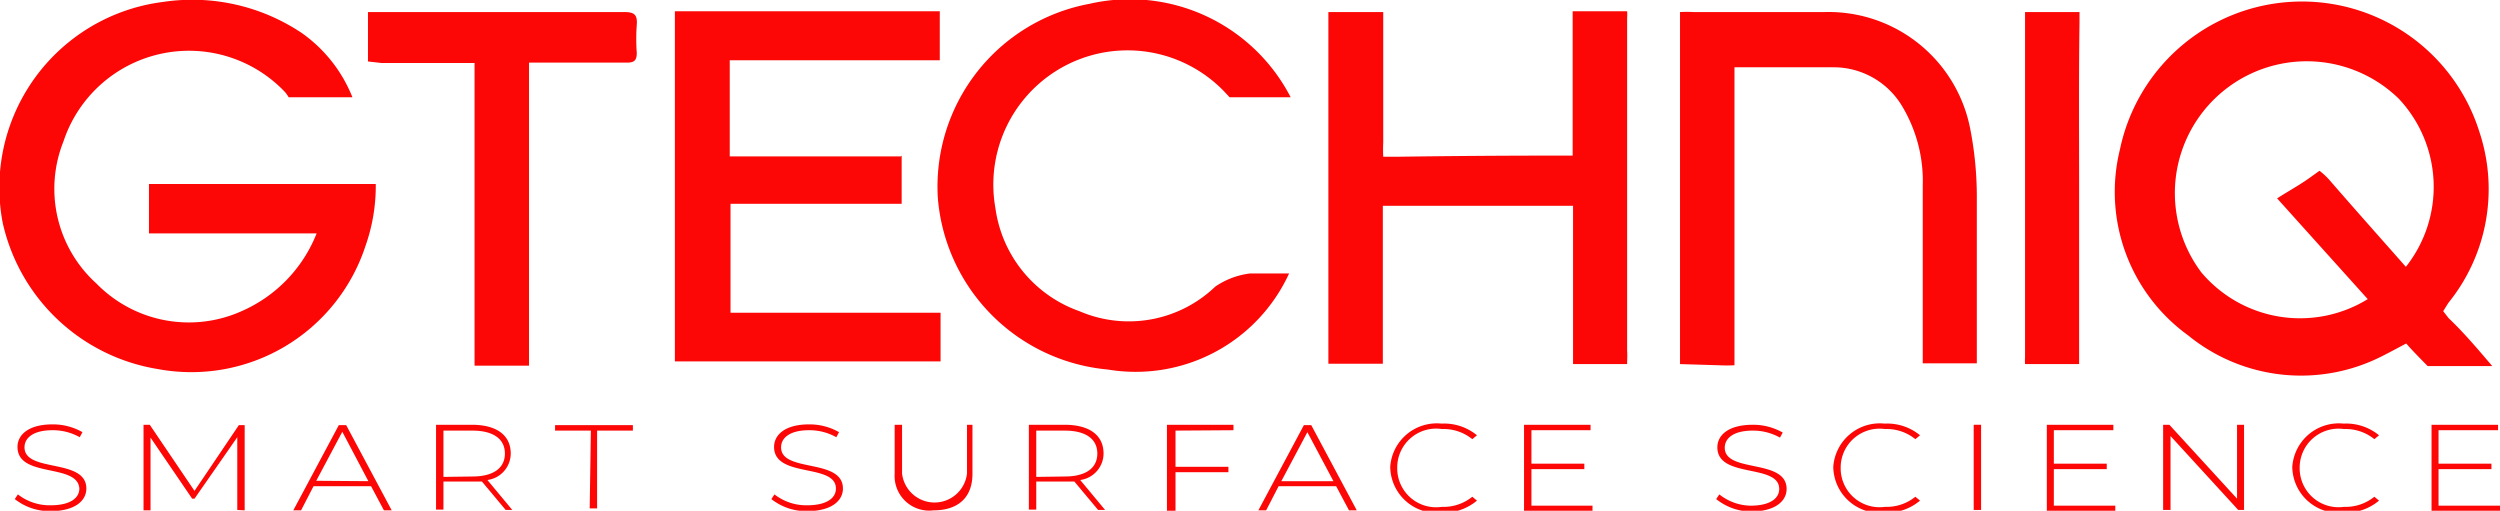 <svg xmlns="http://www.w3.org/2000/svg" viewBox="0 0 64.27 13.13"><defs><style>.cls-1{fill:#fc0606;}</style></defs><title>Asset 7</title><g id="Layer_2" data-name="Layer 2"><g id="Layer_6" data-name="Layer 6"><path class="cls-1" d="M64.07,9.41H62.41S62,9,61.86,8.83c-.21.11-.41.22-.61.32a4.59,4.59,0,0,1-5-.53A4.55,4.55,0,0,1,54.5,3.84a4.78,4.78,0,0,1,9.24-.45,4.65,4.65,0,0,1-.8,4.4L62.81,8l.14.18C63.32,8.53,63.67,8.94,64.07,9.41ZM61.85,6.86a3.31,3.31,0,0,0-.18-4.32A3.39,3.39,0,0,0,56.59,7a3.32,3.32,0,0,0,4.28.69L58.54,5.1c.31-.2.61-.36.88-.56l.21-.15a1.93,1.93,0,0,1,.24.22C60.52,5.36,61.18,6.1,61.85,6.86Z"></path><path class="cls-1" d="M9.06,2.5H7.42a.81.81,0,0,0-.09-.13,3.4,3.4,0,0,0-5.7,1.27,3.28,3.28,0,0,0,.85,3.65A3.32,3.32,0,0,0,6.21,8,3.64,3.64,0,0,0,8.14,6H3.83c0-.4,0-1.27,0-1.27H9.66A4.61,4.61,0,0,1,9.4,6.31,4.71,4.71,0,0,1,4.07,9.49a4.89,4.89,0,0,1-4-3.76A4.81,4.81,0,0,1,4.19.05a5.06,5.06,0,0,1,3.57.8A3.69,3.69,0,0,1,9.06,2.5Z"></path><path class="cls-1" d="M23.18,4c0,.4,0,1.24,0,1.24H18.78s0,.52,0,.77c0,.58,0,1.16,0,1.74,0,.11,0,.29,0,.29h.29c1.6,0,5.11,0,5.11,0l0,1.25H17.35v-9h6.81V1.55H18.76s0,1.6,0,2.15c0,.11,0,.32,0,.32h4.4Z"></path><path class="cls-1" d="M41.83,9.36H40.44s0-.18,0-.25c0-1,0-3.82,0-3.82H35.78l-.23,0s0,2.57,0,3.72v.34h-1.4V9c0-2.8,0-5.59,0-8.39,0-.13,0-.3,0-.3l1.41,0s0,.14,0,.3c0,1,0,2,0,3.06a3.6,3.6,0,0,0,0,.36h.33Q38,4,40.12,4h.31s0-.17,0-.32c0-1,0-2.06,0-3.09,0-.13,0-.3,0-.3h1.21l.19,0a1.12,1.12,0,0,1,0,.17s0,.09,0,.14q0,4.21,0,8.41C41.84,9.14,41.83,9.23,41.83,9.36Z"></path><path class="cls-1" d="M43.19,9.36c0-.2,0-.34,0-.49,0-2.75,0-5.5,0-8.25,0-.13,0-.31,0-.31a3.19,3.19,0,0,1,.34,0c1.12,0,2.24,0,3.37,0a3.71,3.71,0,0,1,3.75,3A9.07,9.07,0,0,1,50.82,5c0,1.36,0,2.72,0,4.08,0,.1,0,.26,0,.26h-.25c-.37,0-.73,0-1.14,0V9q0-2.11,0-4.22a3.74,3.74,0,0,0-.53-2.05,2.05,2.05,0,0,0-1.73-1c-.79,0-1.58,0-2.37,0h-.21s0,.18,0,.28q0,3.49,0,7c0,.2,0,.38,0,.38a4,4,0,0,1-.4,0Z"></path><path class="cls-1" d="M33.18,2.5H31.61l-.14-.15a3.45,3.45,0,0,0-5.88,3A3.28,3.28,0,0,0,27.75,8a3.21,3.21,0,0,0,3.49-.63,2,2,0,0,1,.9-.34h1a4.34,4.34,0,0,1-4.66,2.47,4.82,4.82,0,0,1-4.37-4.41A4.78,4.78,0,0,1,28,.1,4.65,4.65,0,0,1,33.18,2.5Z"></path><path class="cls-1" d="M9.46,1.58V.31l.3,0h6.29c.26,0,.34.07.32.33a5,5,0,0,0,0,.72c0,.2-.07.25-.26.25-.74,0-1.47,0-2.21,0h-.3s0,.18,0,.3c0,2.38,0,4.77,0,7.15,0,.13,0,.34,0,.34H12.2s0-.17,0-.29c0-1.52,0-3,0-4.55,0-.88,0-1.77,0-2.65,0-.12,0-.29,0-.29h-.29c-.7,0-1.4,0-2.1,0Z"></path><path class="cls-1" d="M53.45,4.82c0,1.42,0,4.54,0,4.54H52.06a1.45,1.45,0,0,1,0-.18s0-.09,0-.14c0-2.8,0-5.59,0-8.39,0-.14,0-.34,0-.34h1.4s0,.16,0,.27C53.44,2,53.45,3.4,53.45,4.82Z"></path><path class="cls-1" d="M.38,12.83l.08-.12a1.33,1.33,0,0,0,.84.28c.51,0,.74-.19.74-.43C2,11.9.45,12.3.45,11.49c0-.31.28-.58.9-.58a1.53,1.53,0,0,1,.77.2l-.07.13a1.41,1.41,0,0,0-.7-.18c-.5,0-.72.2-.72.44,0,.66,1.59.27,1.59,1.06,0,.31-.29.58-.92.58A1.44,1.44,0,0,1,.38,12.83Z"></path><path class="cls-1" d="M6.1,13.11V11.24L5,12.82H4.94L3.87,11.25v1.87H3.69V10.92h.16L5,12.62l1.14-1.69h.15v2.19Z"></path><path class="cls-1" d="M9.54,12.5H8.06l-.32.62h-.2l1.17-2.19H8.9l1.17,2.19h-.2Zm-.07-.13L8.8,11.1l-.67,1.26Z"></path><path class="cls-1" d="M13,13.11l-.61-.73-.25,0H11.4v.72h-.19V10.92h.92c.64,0,1,.27,1,.74a.69.69,0,0,1-.6.68l.64.77Zm-.86-.86c.55,0,.84-.22.84-.59s-.29-.59-.84-.59H11.4v1.19Z"></path><path class="cls-1" d="M15.19,11.07h-.92v-.14h2v.14h-.92v2h-.19Z"></path><path class="cls-1" d="M19.83,12.83l.08-.12a1.33,1.33,0,0,0,.84.28c.51,0,.74-.19.74-.43,0-.66-1.59-.26-1.59-1.07,0-.31.28-.58.9-.58a1.53,1.53,0,0,1,.77.2l-.07.13a1.41,1.41,0,0,0-.7-.18c-.5,0-.72.2-.72.44,0,.66,1.59.27,1.59,1.06,0,.31-.29.58-.92.58A1.44,1.44,0,0,1,19.83,12.83Z"></path><path class="cls-1" d="M23,12.18V10.92h.19v1.25a.84.84,0,0,0,1.67,0V10.92H25v1.26c0,.63-.39.94-1,.94A.89.89,0,0,1,23,12.18Z"></path><path class="cls-1" d="M28.23,13.11l-.61-.73-.25,0h-.73v.72h-.19V10.92h.92c.64,0,1,.27,1,.74a.69.69,0,0,1-.6.68l.64.77Zm-.86-.86c.55,0,.84-.22.84-.59s-.29-.59-.84-.59h-.73v1.19Z"></path><path class="cls-1" d="M30.22,11.07V12h1.36v.14H30.22v1H30V10.92h1.71v.14Z"></path><path class="cls-1" d="M34.35,12.5H32.87l-.32.62h-.2l1.17-2.19h.19l1.17,2.19h-.2Zm-.07-.13-.67-1.26-.67,1.26Z"></path><path class="cls-1" d="M35.74,12a1.2,1.2,0,0,1,1.32-1.11,1.33,1.33,0,0,1,.91.3l-.12.1a1.17,1.17,0,0,0-.78-.26,1,1,0,0,0-1.15,1,1,1,0,0,0,1.15,1,1.17,1.17,0,0,0,.78-.26l.12.1a1.34,1.34,0,0,1-.91.31A1.2,1.2,0,0,1,35.74,12Z"></path><path class="cls-1" d="M40.94,13v.14H39.18V10.92h1.71v.14H39.37v.86h1.36v.14H39.37V13Z"></path><path class="cls-1" d="M44.12,12.83l.08-.12A1.33,1.33,0,0,0,45,13c.51,0,.74-.19.74-.43,0-.66-1.59-.26-1.59-1.07,0-.31.28-.58.91-.58a1.53,1.53,0,0,1,.77.2l-.07.13a1.42,1.42,0,0,0-.7-.18c-.5,0-.72.2-.72.44,0,.66,1.59.27,1.59,1.06,0,.31-.29.58-.92.58A1.44,1.44,0,0,1,44.12,12.83Z"></path><path class="cls-1" d="M47.13,12a1.2,1.2,0,0,1,1.32-1.11,1.33,1.33,0,0,1,.91.3l-.12.1a1.17,1.17,0,0,0-.78-.26,1,1,0,0,0-1.14,1,1,1,0,0,0,1.14,1,1.17,1.17,0,0,0,.78-.26l.12.1a1.33,1.33,0,0,1-.91.31A1.2,1.2,0,0,1,47.13,12Z"></path><path class="cls-1" d="M50.74,10.92h.19v2.19h-.19Z"></path><path class="cls-1" d="M54.38,13v.14H52.62V10.92h1.71v.14H52.8v.86h1.36v.14H52.8V13Z"></path><path class="cls-1" d="M57.69,10.92v2.19h-.15l-1.74-1.9v1.9h-.19V10.92h.16l1.74,1.9v-1.9Z"></path><path class="cls-1" d="M58.93,12a1.2,1.2,0,0,1,1.32-1.11,1.33,1.33,0,0,1,.91.3l-.12.1a1.17,1.17,0,0,0-.78-.26,1,1,0,0,0-1.14,1,1,1,0,0,0,1.14,1,1.17,1.17,0,0,0,.78-.26l.12.1a1.33,1.33,0,0,1-.91.31A1.2,1.2,0,0,1,58.93,12Z"></path><path class="cls-1" d="M64.27,13v.14H62.51V10.92h1.71v.14H62.69v.86h1.36v.14H62.69V13Z"></path></g></g></svg>